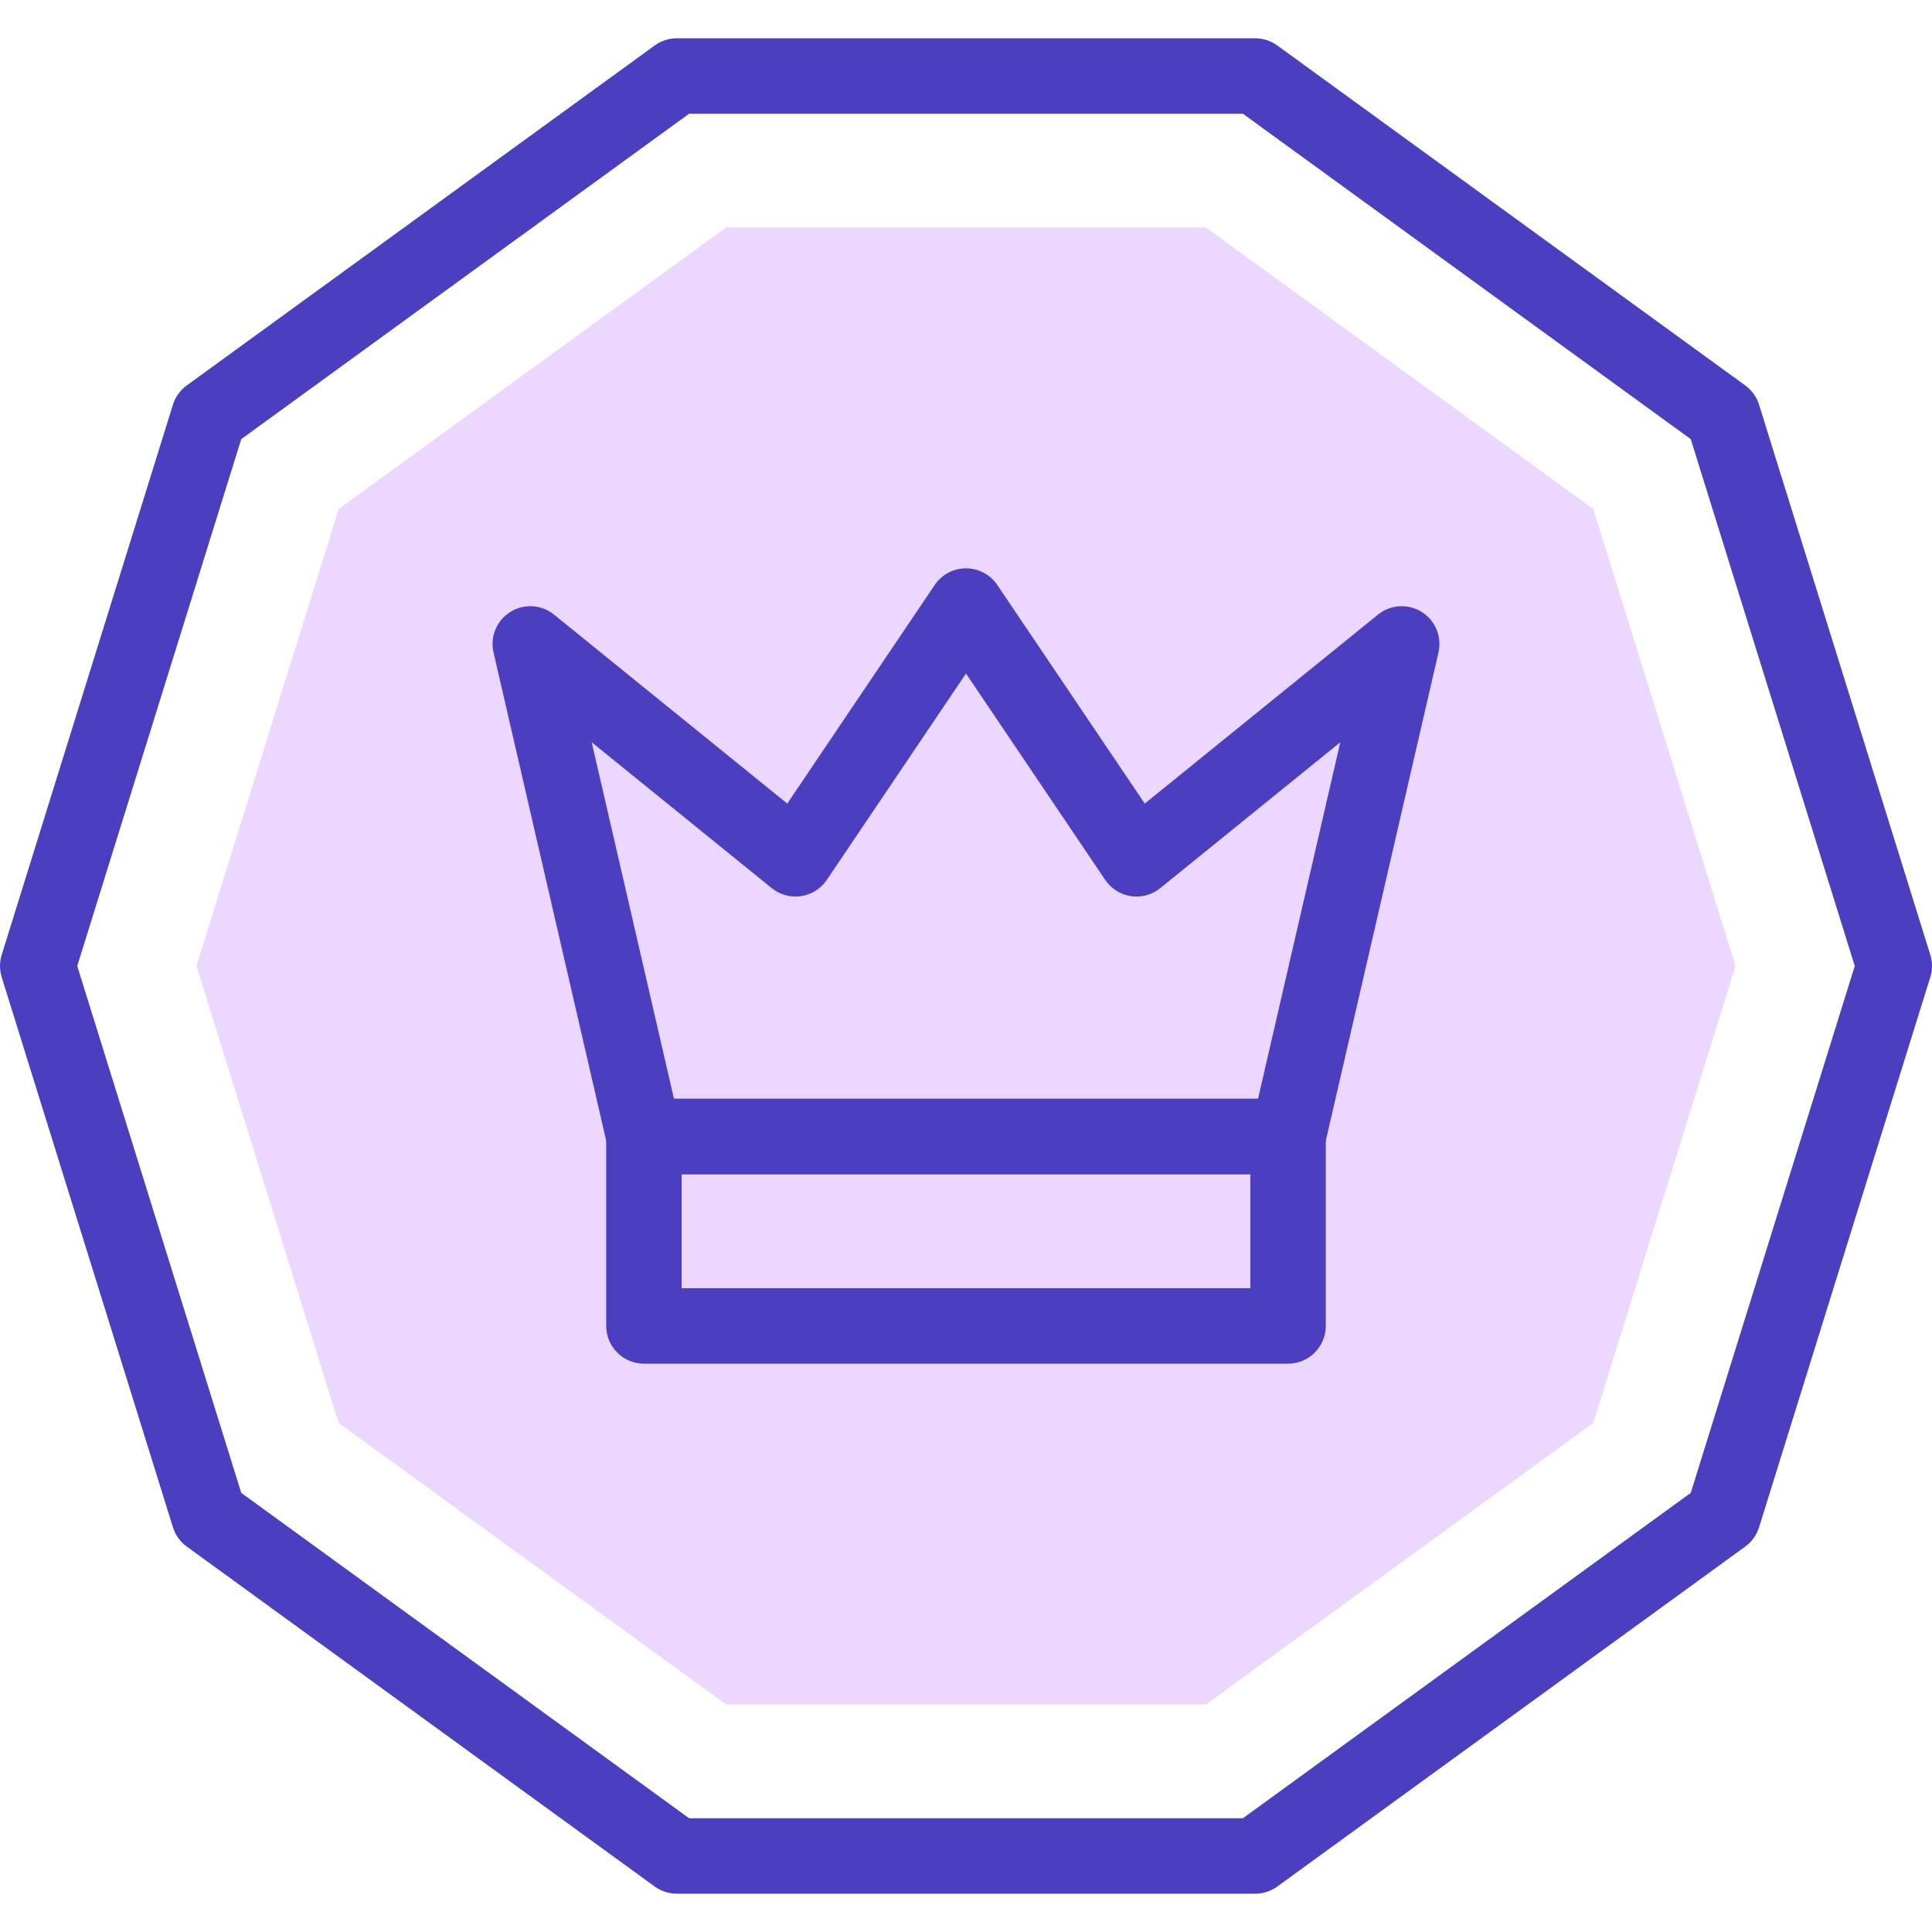 <svg width="72" height="72" viewBox="0 0 72 72" fill="none" xmlns="http://www.w3.org/2000/svg">
<path d="M27.058 63.519L12.622 53.03L7.321 36L12.622 18.97L27.058 8.481H44.941L59.377 18.97L64.678 36L59.377 53.03L44.941 63.519H27.058Z" fill="#EBD7FF"/>
<path fill-rule="evenodd" clip-rule="evenodd" d="M24.397 1.696C24.637 1.521 24.927 1.427 25.224 1.427H46.776C47.074 1.427 47.363 1.521 47.603 1.696L65.04 14.364C65.285 14.542 65.466 14.794 65.556 15.084L71.936 35.582C72.021 35.854 72.021 36.146 71.936 36.418L65.556 56.916C65.466 57.205 65.285 57.458 65.04 57.636L47.603 70.304C47.363 70.479 47.074 70.573 46.776 70.573H25.224C24.927 70.573 24.637 70.479 24.397 70.304L6.96 57.636C6.715 57.458 6.534 57.205 6.444 56.916L0.064 36.418C-0.021 36.146 -0.021 35.854 0.064 35.582L6.444 15.084C6.534 14.794 6.715 14.542 6.96 14.364L24.397 1.696ZM25.68 4.239L8.991 16.365L2.879 36L8.991 55.635L25.68 67.76H46.32L63.009 55.635L69.121 36L63.009 16.365L46.32 4.239H25.68Z" fill="#4C3FBF"/>
<path fill-rule="evenodd" clip-rule="evenodd" d="M36 21.18C36.468 21.18 36.904 21.412 37.166 21.8L42.662 29.947L51.353 22.905C51.819 22.527 52.474 22.487 52.983 22.805C53.492 23.123 53.743 23.729 53.608 24.314L49.372 42.67C49.225 43.308 48.657 43.76 48.002 43.76H23.998C23.343 43.76 22.775 43.308 22.628 42.67L18.392 24.314C18.257 23.729 18.508 23.123 19.017 22.805C19.526 22.487 20.181 22.527 20.648 22.905L29.339 29.947L34.834 21.8C35.096 21.412 35.533 21.18 36 21.18ZM36 25.101L30.812 32.792C30.591 33.119 30.244 33.338 29.854 33.397C29.464 33.455 29.067 33.347 28.761 33.099L22.051 27.662L25.117 40.948H46.883L49.949 27.662L43.239 33.099C42.933 33.347 42.536 33.455 42.147 33.397C41.756 33.338 41.409 33.119 41.188 32.792L36 25.101Z" fill="#4C3FBF"/>
<path fill-rule="evenodd" clip-rule="evenodd" d="M22.592 42.354C22.592 41.577 23.221 40.948 23.998 40.948H48.002C48.779 40.948 49.408 41.577 49.408 42.354V49.414C49.408 50.191 48.779 50.82 48.002 50.82H23.998C23.221 50.82 22.592 50.191 22.592 49.414V42.354ZM25.404 43.76V48.008H46.596V43.76H25.404Z" fill="#4C3FBF"/>
</svg>
